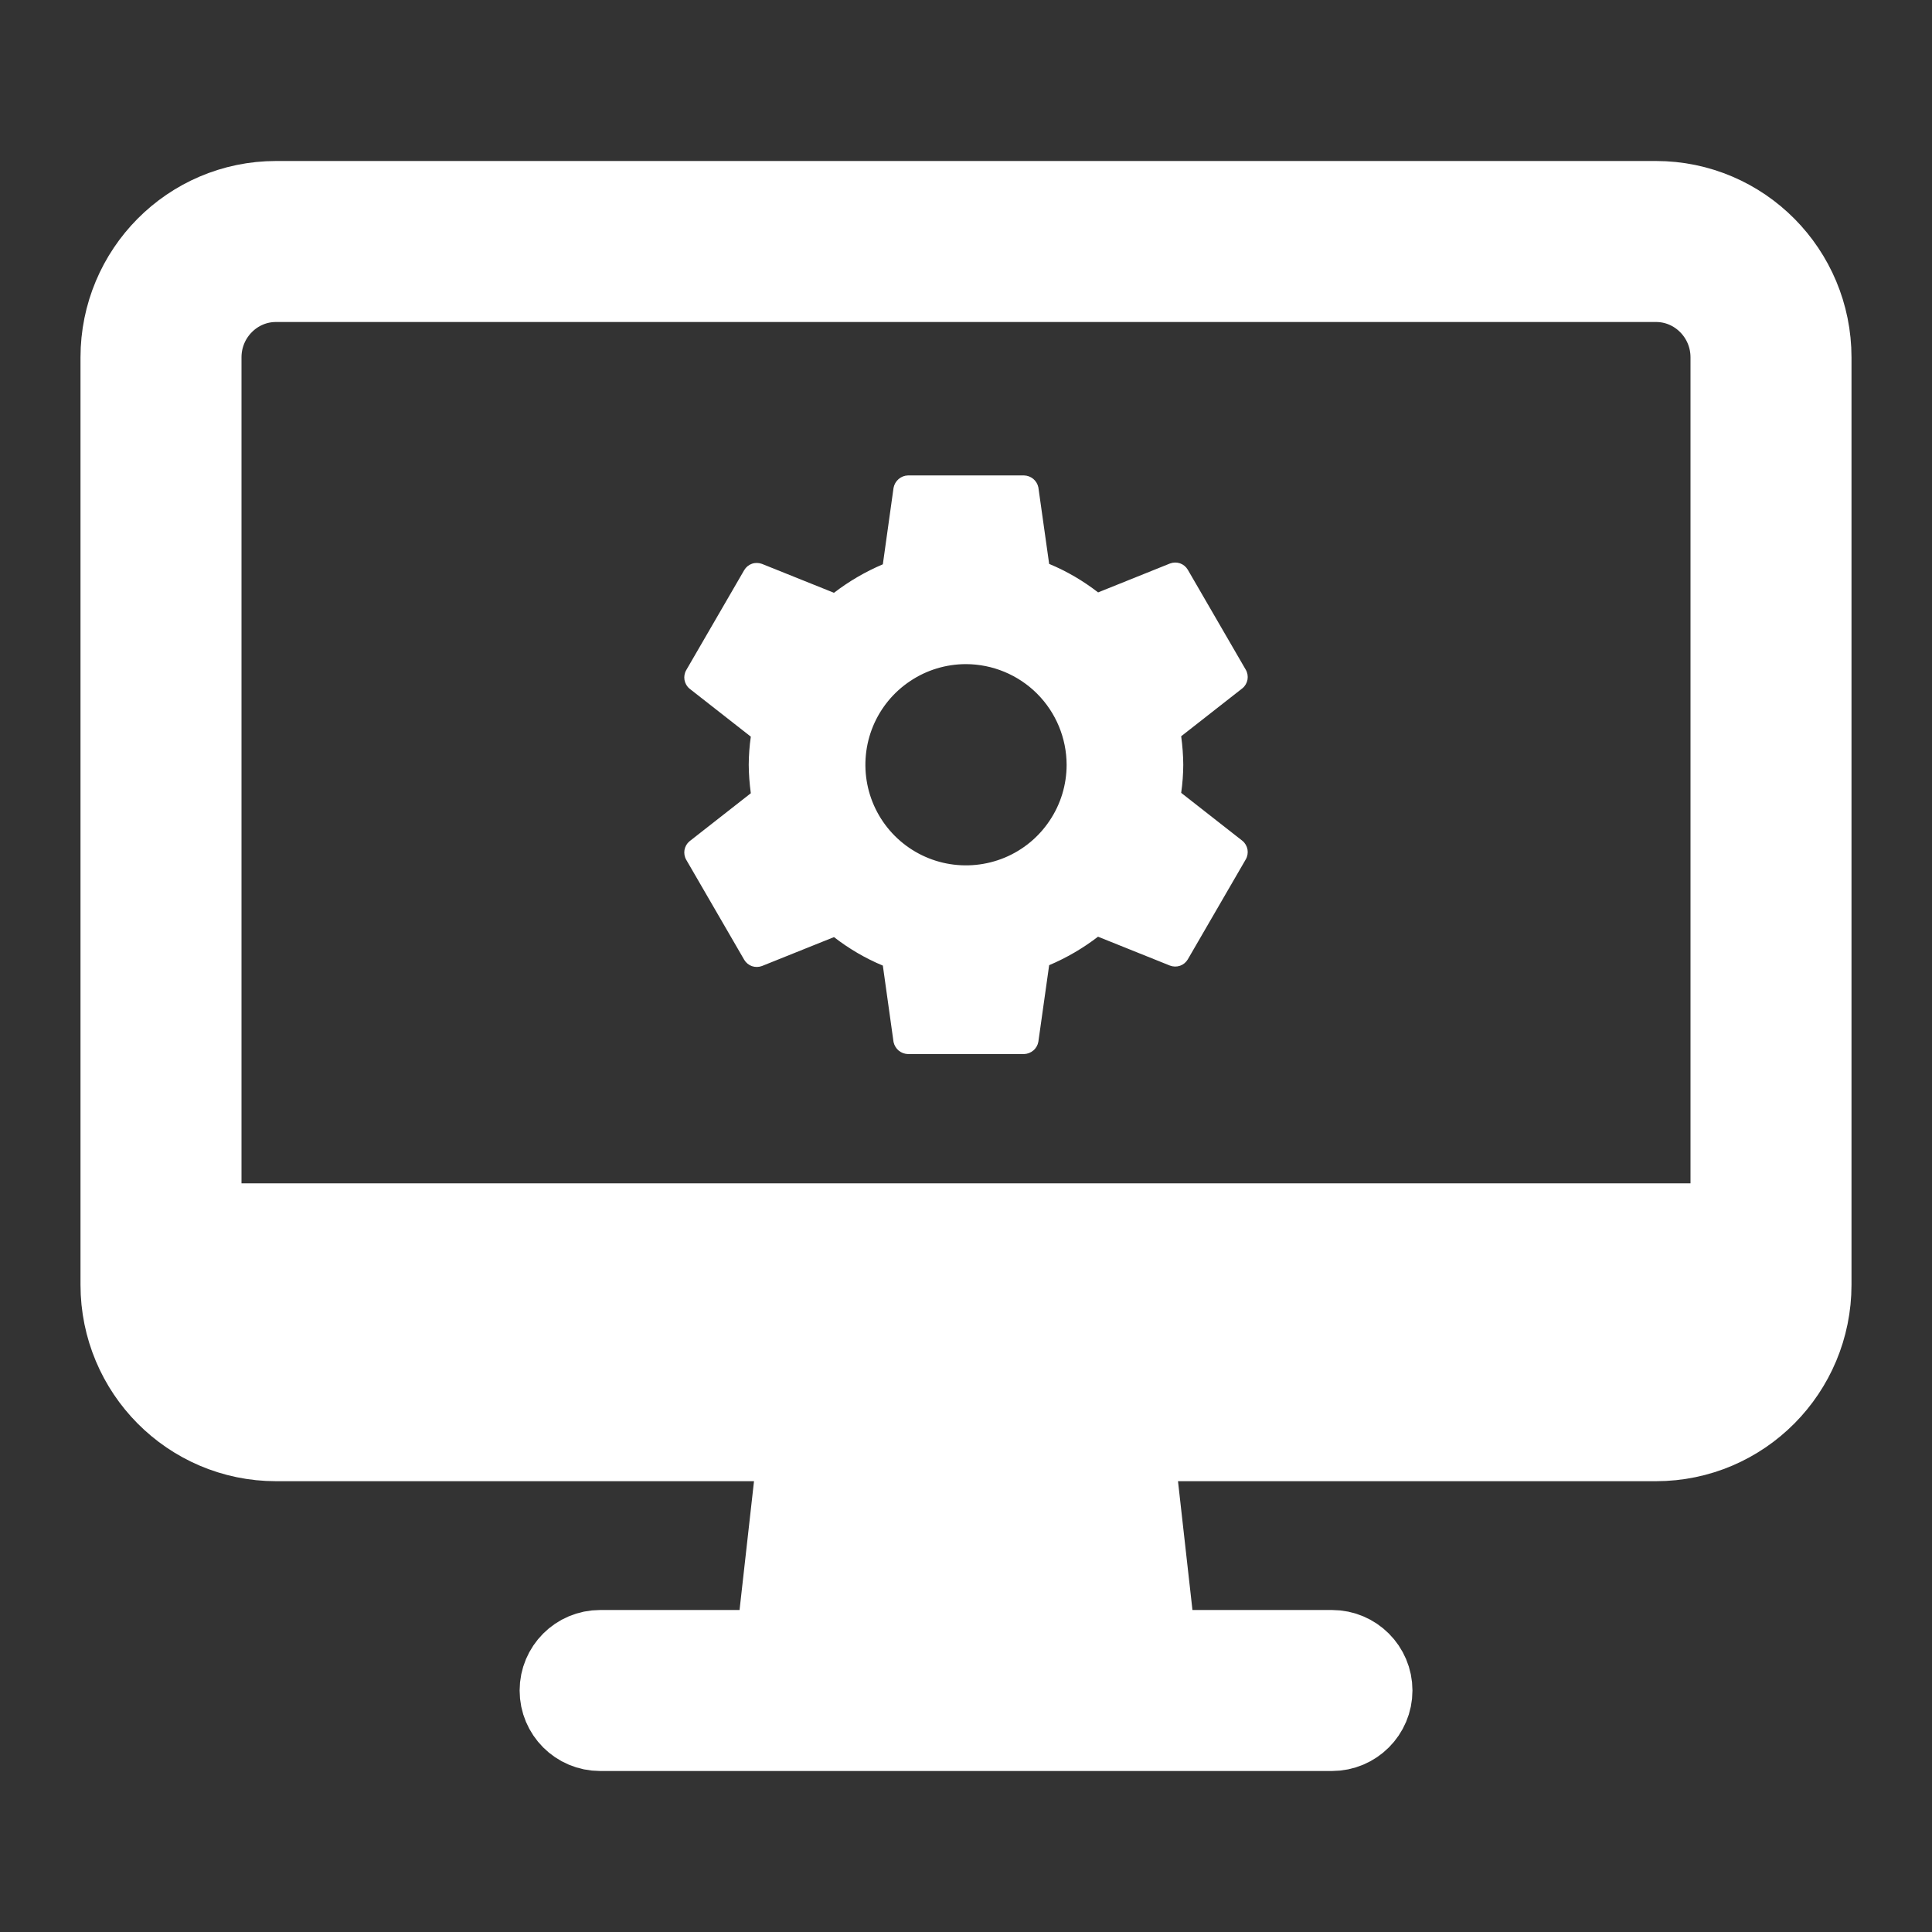 <svg width="24" height="24" viewBox="0 0 24 24" fill="none" xmlns="http://www.w3.org/2000/svg">
<rect x="0" y="0" width="24" height="24" fill="#333333" stroke="none"/>
<path d="M20.571 3H3.429C2.64 3 2 3.645 2 4.44V15.96C2 16.755 2.64 17.4 3.429 17.4H20.571C21.36 17.4 22 16.755 22 15.96V4.44C22 3.645 21.36 3 20.571 3Z" stroke="#FFFFFF" stroke-width="2" stroke-linejoin="round"/>
<path d="M13.818 20.1L13.515 17.4H10.485L10.182 20.1H13.818Z" fill="#FFFFFF" stroke="#FFFFFF" stroke-width="2" stroke-linecap="round" stroke-linejoin="round"/>
<path d="M16.546 21.5C16.822 21.5 17.046 21.276 17.046 21C17.046 20.724 16.822 20.5 16.546 20.5H7.455C7.178 20.5 6.955 20.724 6.955 21C6.955 21.276 7.178 21.5 7.455 21.5H16.546Z" stroke="#FFFFFF" stroke-linecap="round" stroke-linejoin="round"/>
<rect x="2.909" y="14.7" width="18.182" height="1.8" fill="#FFFFFF"/>
<g clip-path="url(#clip0)">
<path d="M12 8.25C11.753 8.25 11.511 8.323 11.306 8.461C11.1 8.598 10.94 8.793 10.845 9.022C10.751 9.25 10.726 9.501 10.774 9.744C10.822 9.986 10.941 10.209 11.116 10.384C11.291 10.559 11.514 10.678 11.756 10.726C11.999 10.774 12.25 10.749 12.478 10.655C12.707 10.56 12.902 10.4 13.039 10.194C13.177 9.989 13.25 9.747 13.25 9.5C13.249 9.169 13.117 8.851 12.883 8.617C12.649 8.383 12.331 8.251 12 8.25ZM14.699 9.5C14.698 9.617 14.69 9.733 14.673 9.849L15.434 10.445C15.467 10.472 15.489 10.51 15.497 10.553C15.504 10.595 15.497 10.639 15.475 10.676L14.755 11.918C14.733 11.955 14.699 11.983 14.659 11.997C14.618 12.011 14.574 12.01 14.534 11.995L13.64 11.636C13.454 11.779 13.25 11.898 13.033 11.99L12.899 12.94C12.892 12.982 12.87 13.021 12.837 13.049C12.804 13.077 12.763 13.093 12.72 13.094H11.28C11.238 13.093 11.197 13.078 11.164 13.051C11.132 13.024 11.109 12.986 11.1 12.945L10.967 11.995C10.75 11.905 10.546 11.785 10.36 11.641L9.466 12C9.426 12.015 9.382 12.016 9.341 12.002C9.301 11.988 9.267 11.96 9.245 11.923L8.525 10.681C8.503 10.644 8.496 10.6 8.503 10.558C8.511 10.515 8.533 10.477 8.566 10.45L9.327 9.854C9.311 9.737 9.302 9.618 9.301 9.5C9.302 9.383 9.31 9.267 9.327 9.151L8.566 8.555C8.533 8.528 8.511 8.49 8.503 8.447C8.496 8.405 8.503 8.361 8.525 8.324L9.245 7.082C9.267 7.045 9.301 7.017 9.341 7.003C9.381 6.989 9.426 6.99 9.466 7.005L10.36 7.364C10.546 7.221 10.75 7.102 10.967 7.01L11.1 6.06C11.108 6.018 11.13 5.979 11.163 5.951C11.195 5.923 11.237 5.907 11.28 5.906H12.72C12.762 5.907 12.803 5.922 12.836 5.949C12.868 5.976 12.891 6.014 12.899 6.055L13.033 7.005C13.251 7.095 13.455 7.215 13.641 7.359L14.534 7C14.574 6.985 14.618 6.984 14.659 6.998C14.699 7.012 14.733 7.04 14.755 7.077L15.475 8.319C15.497 8.356 15.504 8.4 15.497 8.442C15.489 8.485 15.467 8.523 15.434 8.55L14.673 9.146C14.689 9.263 14.698 9.382 14.699 9.5Z" fill="#FFFFFF"/>
</g>
<defs>
<clipPath id="clip0">
<rect width="8" height="8" fill="white" transform="translate(8 5.5)"/>
</clipPath>
</defs>
</svg>
